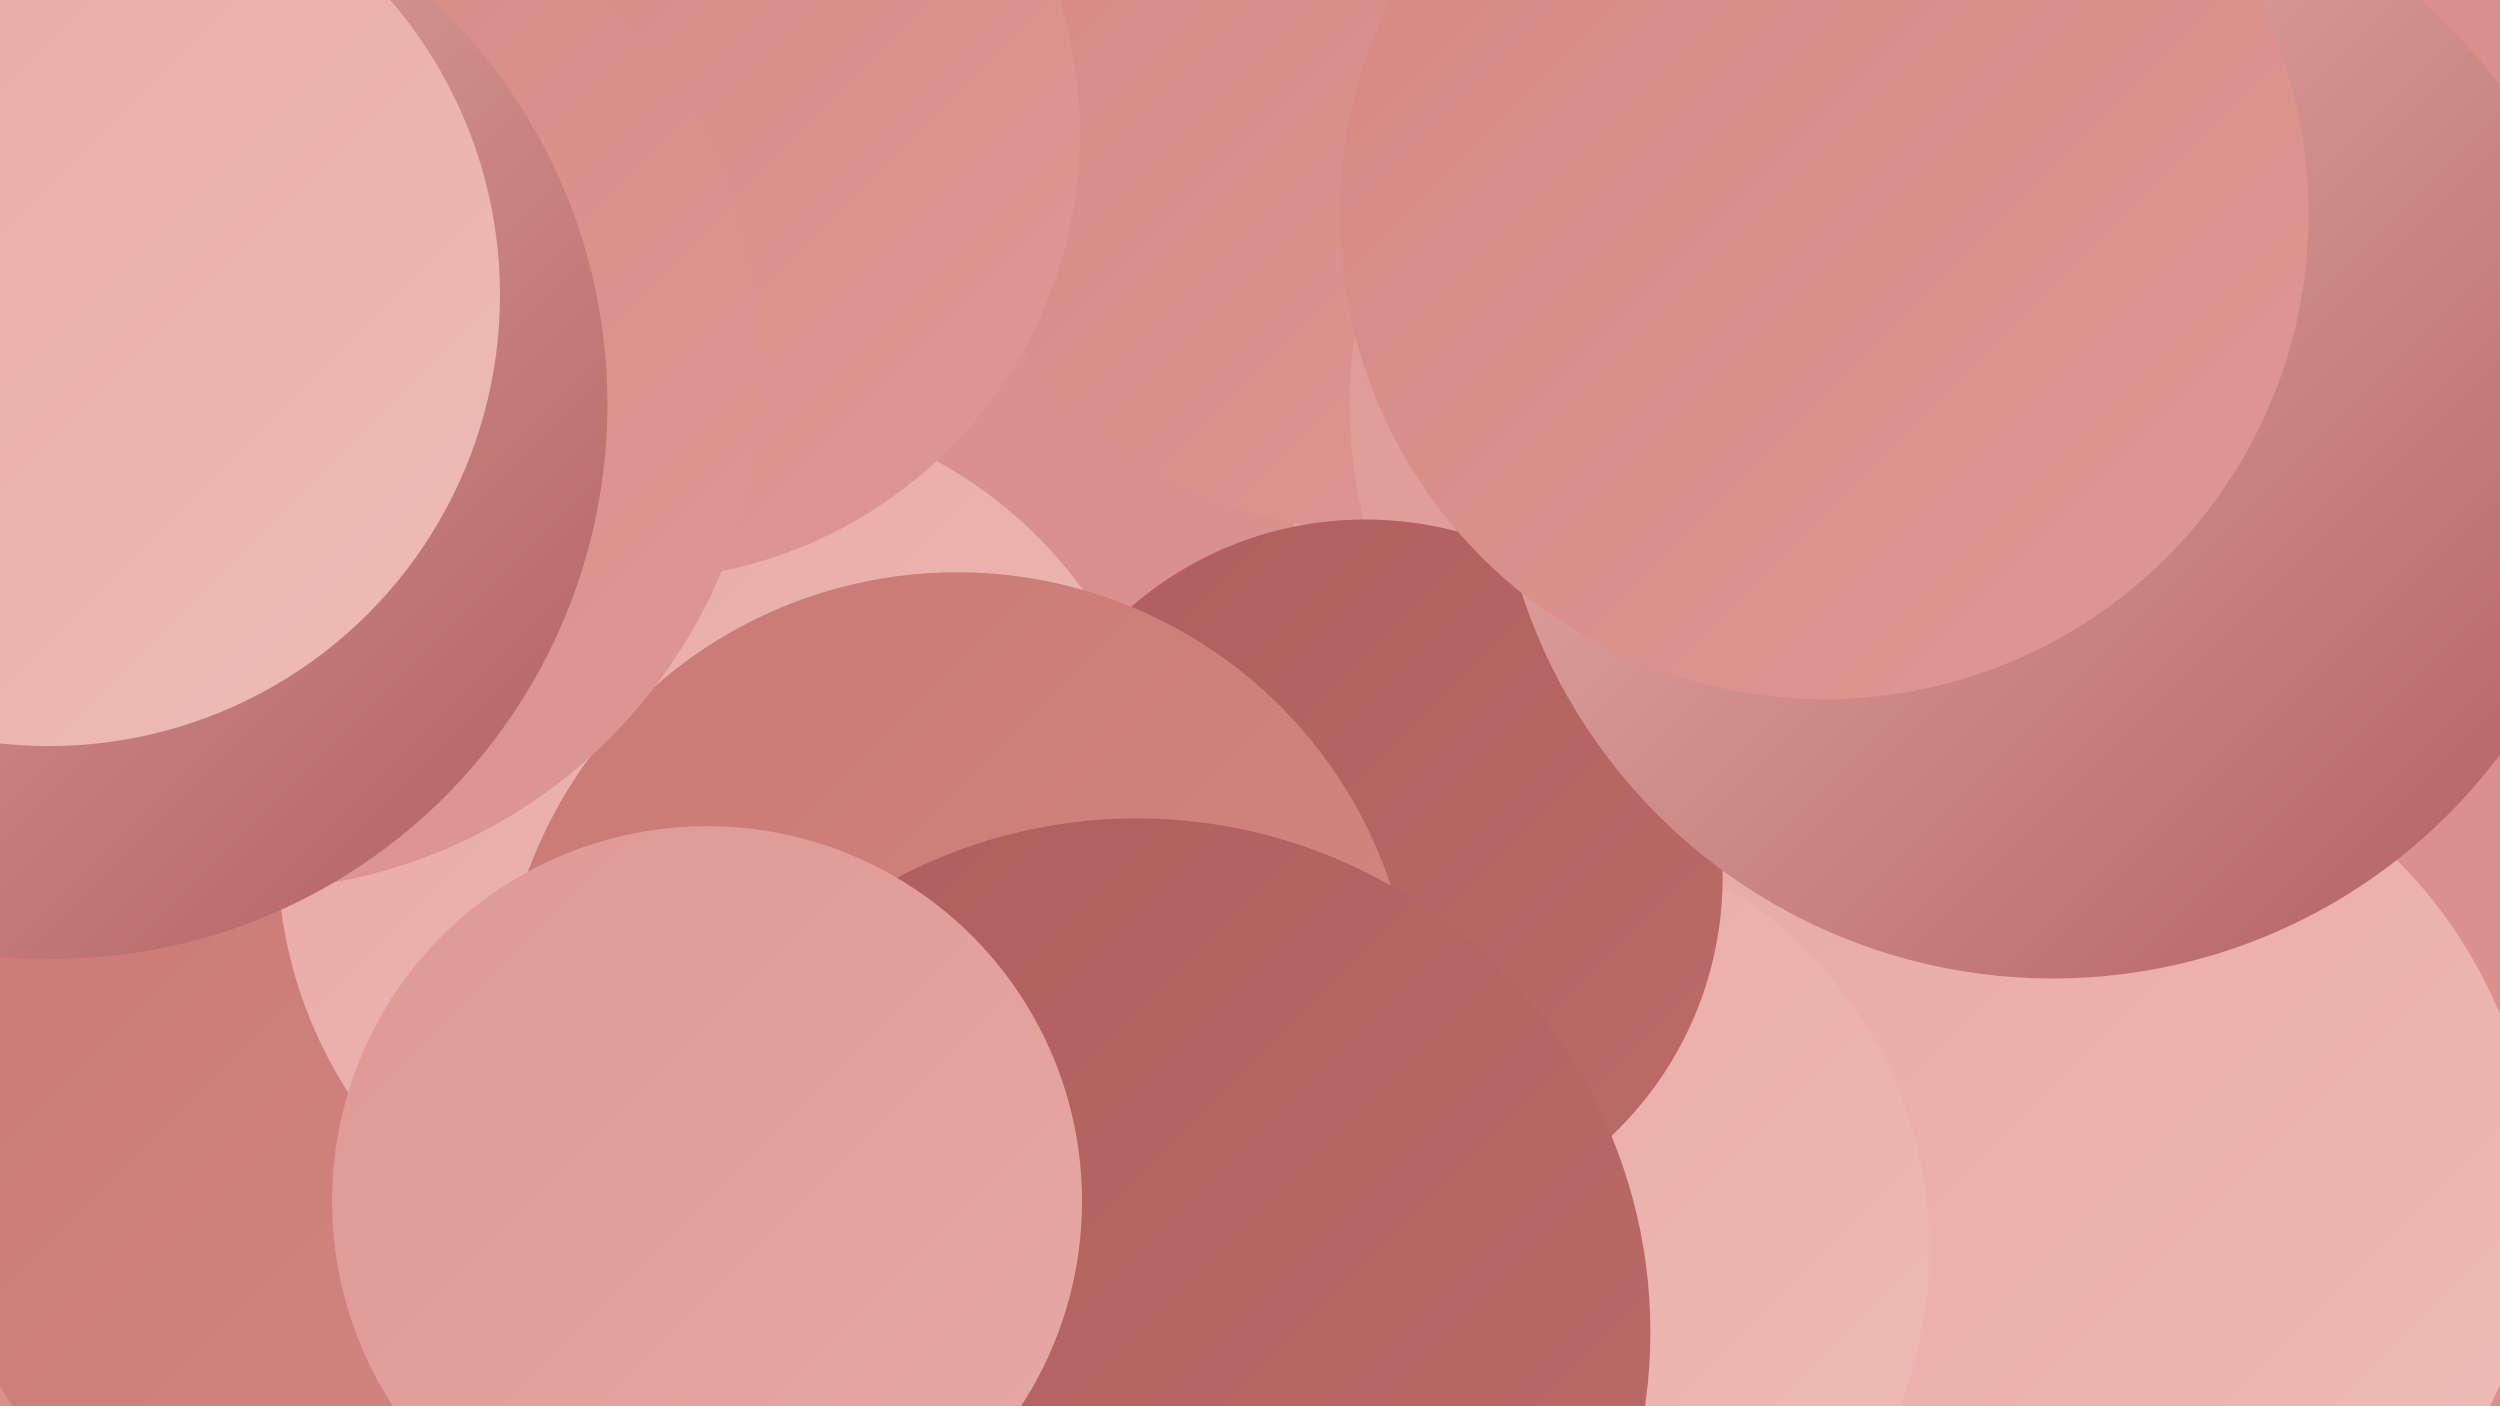 <?xml version="1.0" encoding="UTF-8"?><svg width="1280" height="720" xmlns="http://www.w3.org/2000/svg"><defs><linearGradient id="grad0" x1="0%" y1="0%" x2="100%" y2="100%"><stop offset="0%" style="stop-color:#af5e5d;stop-opacity:1" /><stop offset="100%" style="stop-color:#bc6b69;stop-opacity:1" /></linearGradient><linearGradient id="grad1" x1="0%" y1="0%" x2="100%" y2="100%"><stop offset="0%" style="stop-color:#bc6b69;stop-opacity:1" /><stop offset="100%" style="stop-color:#c97976;stop-opacity:1" /></linearGradient><linearGradient id="grad2" x1="0%" y1="0%" x2="100%" y2="100%"><stop offset="0%" style="stop-color:#c97976;stop-opacity:1" /><stop offset="100%" style="stop-color:#d48884;stop-opacity:1" /></linearGradient><linearGradient id="grad3" x1="0%" y1="0%" x2="100%" y2="100%"><stop offset="0%" style="stop-color:#d48884;stop-opacity:1" /><stop offset="100%" style="stop-color:#de9893;stop-opacity:1" /></linearGradient><linearGradient id="grad4" x1="0%" y1="0%" x2="100%" y2="100%"><stop offset="0%" style="stop-color:#de9893;stop-opacity:1" /><stop offset="100%" style="stop-color:#e7a9a4;stop-opacity:1" /></linearGradient><linearGradient id="grad5" x1="0%" y1="0%" x2="100%" y2="100%"><stop offset="0%" style="stop-color:#e7a9a4;stop-opacity:1" /><stop offset="100%" style="stop-color:#efbbb6;stop-opacity:1" /></linearGradient><linearGradient id="grad6" x1="0%" y1="0%" x2="100%" y2="100%"><stop offset="0%" style="stop-color:#efbbb6;stop-opacity:1" /><stop offset="100%" style="stop-color:#af5e5d;stop-opacity:1" /></linearGradient></defs><rect width="1280" height="720" fill="#da908c" /><circle cx="121" cy="96" r="282" fill="url(#grad5)" /><circle cx="920" cy="192" r="269" fill="url(#grad4)" /><circle cx="700" cy="55" r="216" fill="url(#grad3)" /><circle cx="935" cy="207" r="244" fill="url(#grad4)" /><circle cx="217" cy="576" r="255" fill="url(#grad2)" /><circle cx="1053" cy="614" r="246" fill="url(#grad5)" /><circle cx="370" cy="436" r="228" fill="url(#grad5)" /><circle cx="324" cy="68" r="229" fill="url(#grad3)" /><circle cx="770" cy="640" r="218" fill="url(#grad5)" /><circle cx="920" cy="160" r="207" fill="url(#grad3)" /><circle cx="547" cy="551" r="193" fill="url(#grad2)" /><circle cx="699" cy="449" r="183" fill="url(#grad0)" /><circle cx="1051" cy="215" r="286" fill="url(#grad6)" /><circle cx="490" cy="527" r="234" fill="url(#grad2)" /><circle cx="582" cy="682" r="263" fill="url(#grad0)" /><circle cx="124" cy="190" r="266" fill="url(#grad3)" /><circle cx="362" cy="615" r="192" fill="url(#grad4)" /><circle cx="27" cy="207" r="284" fill="url(#grad6)" /><circle cx="25" cy="151" r="231" fill="url(#grad5)" /><circle cx="934" cy="110" r="248" fill="url(#grad3)" /></svg>